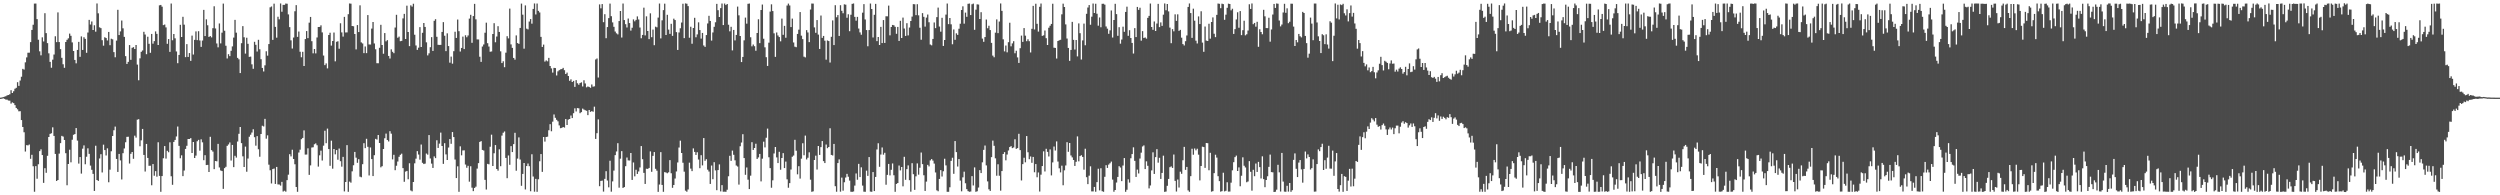 <?xml version="1.0" encoding="UTF-8"?>
<svg xmlns="http://www.w3.org/2000/svg" width="1920" height="150">
  <path d="M0 75.000h1v1.000H0zM1 74.840h1v1.000H1zM2 74.535h1v1.000H2zM3 74.233h1v1.677H3zM4 73.873h1v2.626H4zM5 73.208h1v3.339H5zM6 72.960h1v4.275H6zM7 72.420h1v4.875H7zM8 69.278h1v10.287H8zM9 71.406h1v7.228H9zM10 70.086h1v9.135H10zM11 68.157h1v12.566H11zM12 67.448h1v15.420H12zM13 63.151h1v20.805H13zM14 65.926h1v19.567H14zM15 61.865h1v23.550H15zM16 58.911h1v33.320H16zM17 52.867h1v44.685H17zM18 53.438h1v48.147H18zM19 47.870h1v68.512H19zM20 44.069h1v67.418H20zM21 40.481h1v71.167H21zM22 40.440h1v70.537H22zM23 32.336h1v89.608H23zM24 22.996h1v95.876H24zM25 19.012h1v108.687H25zM26 2.785h1v144.485H26zM27 2.713h1v124.877H27zM28 14.670h1v122.612H28zM29 30.534h1v95.629H29zM30 39.447h1v76.636H30zM31 42.511h1v72.199H31zM32 28.691h1v90.377H32zM33 31.828h1v108.601H33zM34 10.153h1v119.043H34zM35 25.458h1v107.272H35zM36 33.105h1v86.555H36zM37 40.949h1v64.275H37zM38 47.489h1v55.322H38zM39 52.030h1v50.319H39zM40 45.818h1v51.998H40zM41 41.876h1v62.516H41zM42 27.872h1v90.337H42zM43 32.335h1v106.649H43zM44 9.543h1v128.703H44zM45 32.320h1v85.646H45zM46 37.736h1v72.204H46zM47 44.399h1v59.967H47zM48 49.365h1v55.523H48zM49 52.063h1v55.447H49zM50 32.279h1v85.388H50zM51 30.578h1v111.719H51zM52 29.447h1v96.490H52zM53 25.781h1v89.189H53zM54 27.504h1v97.145H54zM55 32.579h1v74.746H55zM56 39.188h1v64.348H56zM57 46.007h1v56.940H57zM58 48.631h1v49.714H58zM59 38.324h1v69.678H59zM60 32.158h1v93.466H60zM61 43.604h1v77.028H61zM62 27.944h1v105.358H62zM63 38.359h1v75.819H63zM64 28.628h1v83.052H64zM65 29.835h1v96.322H65zM66 40.528h1v79.846H66zM67 24.991h1v88.934H67zM68 15.245h1v102.917H68zM69 18.815h1v108.374H69zM70 16.489h1v113.913H70zM71 23.020h1v110.488H71zM72 19.394h1v127.248H72zM73 24.340h1v87.568H73zM74 2.677h1v135.540H74zM75 10.223h1v128.720H75zM76 20.980h1v100.724H76zM77 21.625h1v96.826H77zM78 30.875h1v101.573H78zM79 35.096h1v76.006H79zM80 28.628h1v86.616H80zM81 29.246h1v90.173H81zM82 31.060h1v82.843H82zM83 24.503h1v115.484H83zM84 34.705h1v95.604H84zM85 29.743h1v86.407H85zM86 30.202h1v74.223H86zM87 40.018h1v60.023H87zM88 43.955h1v53.269H88zM89 31.193h1v90.860H89zM90 7.519h1v124.551H90zM91 26.935h1v91.280H91zM92 24.119h1v99.073H92zM93 15.792h1v122.023H93zM94 21.753h1v95.900H94zM95 28.322h1v85.677H95zM96 43.100h1v66.168H96zM97 49.106h1v56.007H97zM98 47.520h1v57.496H98zM99 34.586h1v91.031H99zM100 45.937h1v72.171H100zM101 36.728h1v79.985H101zM102 36.219h1v85.716H102zM103 37.621h1v66.557H103zM104 34.550h1v71.102H104zM105 49.589h1v42.320H105zM106 61.621h1v29.916H106zM107 44.817h1v67.537H107zM108 39.773h1v67.981H108zM109 38.757h1v60.258H109zM110 24.405h1v94.591H110zM111 26.548h1v105.177H111zM112 41.634h1v68.929H112zM113 28.189h1v93.105H113zM114 33.660h1v93.655H114zM115 40.542h1v86.719H115zM116 26.076h1v116.210H116zM117 33.535h1v92.459H117zM118 31.571h1v103.404H118zM119 24.107h1v107.320H119zM120 25.993h1v109.699H120zM121 34.546h1v74.712H121zM122 4.118h1v130.934H122zM123 3.770h1v143.544H123zM124 5.116h1v130.114H124zM125 19.302h1v102.256H125zM126 18.837h1v93.349H126zM127 21.026h1v100.795H127zM128 33.635h1v82.157H128zM129 29.984h1v86.979H129zM130 39.811h1v69.499H130zM131 2.702h1v132.649H131zM132 30.913h1v111.023H132zM133 26.102h1v82.878H133zM134 29.464h1v78.009H134zM135 39.532h1v65.275H135zM136 48.543h1v48.657H136zM137 42.180h1v69.870H137zM138 19.046h1v102.508H138zM139 28.430h1v90.869H139zM140 12.888h1v122.395H140zM141 18.926h1v112.017H141zM142 43.858h1v70.534H142zM143 33.882h1v78.116H143zM144 43.740h1v63.017H144zM145 40.752h1v66.019H145zM146 46.735h1v59.347H146zM147 27.329h1v90.171H147zM148 41.882h1v67.180H148zM149 30.598h1v90.737H149zM150 24.134h1v95.377H150zM151 30.827h1v77.672H151zM152 23.953h1v83.485H152zM153 31.057h1v84.645H153zM154 35.985h1v71.022H154zM155 31.156h1v78.163H155zM156 7.584h1v115.470H156zM157 27.675h1v91.516H157zM158 14.859h1v111.891H158zM159 19.400h1v107.207H159zM160 28.346h1v103.758H160zM161 27.683h1v77.367H161zM162 28.721h1v86.583H162zM163 21.632h1v94.800H163zM164 4.831h1v125.082H164zM165 21.866h1v101.800H165zM166 33.375h1v90.521H166zM167 36.375h1v74.123H167zM168 18.006h1v110.586H168zM169 33.305h1v97.620H169zM170 25.075h1v106.310H170zM171 2.769h1v142.282H171zM172 23.579h1v105.571H172zM173 35.142h1v92.950H173zM174 44.886h1v67.155H174zM175 41.612h1v69.352H175zM176 43.116h1v66.289H176zM177 39.002h1v84.287H177zM178 35.636h1v75.675H178zM179 28.879h1v99.474H179zM180 15.239h1v104.395H180zM181 25.101h1v95.946H181zM182 44.463h1v64.249H182zM183 45.553h1v57.201H183zM184 56.111h1v41.408H184zM185 33.165h1v76.786H185zM186 20.054h1v100.023H186zM187 28.638h1v99.601H187zM188 41.176h1v71.399H188zM189 28.994h1v102.910H189zM190 33.620h1v88.125H190zM191 43.663h1v61.373H191zM192 43.463h1v60.037H192zM193 49.405h1v52.369H193zM194 52.822h1v46.435H194zM195 32.116h1v73.235H195zM196 34.428h1v77.432H196zM197 39.562h1v64.964H197zM198 30.574h1v84.049H198zM199 37.860h1v82.529H199zM200 45.480h1v57.419H200zM201 52.151h1v44.437H201zM202 54.896h1v42.217H202zM203 50.199h1v41.094H203zM204 39.350h1v67.140H204zM205 42.741h1v61.201H205zM206 33.833h1v92.635H206zM207 5.649h1v125.093H207zM208 4.986h1v135.930H208zM209 30.626h1v99.236H209zM210 2.808h1v126.621H210zM211 20.621h1v120.631H211zM212 28.954h1v99.266H212zM213 12.855h1v128.744H213zM214 14.834h1v126.895H214zM215 2.660h1v139.877H215zM216 9.033h1v130.623H216zM217 3.739h1v143.376H217zM218 3.757h1v142.742H218zM219 2.718h1v144.480H219zM220 2.859h1v135.492H220zM221 11.078h1v123.087H221zM222 20.857h1v97.583H222zM223 30.967h1v89.123H223zM224 37.293h1v77.694H224zM225 28.807h1v93.310H225zM226 8.657h1v117.509H226zM227 3.936h1v139.660H227zM228 28.290h1v119.009H228zM229 24.230h1v92.921H229zM230 39.712h1v75.245H230zM231 43.962h1v62.946H231zM232 39.772h1v66.145H232zM233 50.671h1v49.481H233zM234 30.008h1v88.727H234zM235 23.835h1v94.856H235zM236 29.272h1v84.641H236zM237 17.385h1v116.894H237zM238 13.007h1v114.022H238zM239 31.653h1v81.654H239zM240 40.975h1v72.147H240zM241 37.647h1v73.147H241zM242 41.019h1v69.111H242zM243 28.791h1v82.779H243zM244 20.711h1v107.255H244zM245 20.665h1v98.644H245zM246 19.438h1v96.276H246zM247 24.894h1v98.419H247zM248 42.630h1v69.233H248zM249 50.038h1v50.377H249zM250 48.681h1v61.284H250zM251 52.548h1v46.194H251zM252 26.900h1v87.595H252zM253 25.154h1v102.157H253zM254 35.035h1v73.003H254zM255 31.499h1v98.060H255zM256 24.996h1v89.461H256zM257 47.113h1v71.395H257zM258 32.115h1v83.130H258zM259 31.717h1v90.945H259zM260 37.433h1v76.660H260zM261 17.860h1v105.918H261zM262 24.907h1v103.108H262zM263 28.097h1v92.372H263zM264 12.949h1v134.038H264zM265 24.928h1v114.825H265zM266 24.887h1v86.577H266zM267 10.930h1v136.363H267zM268 2.673h1v136.789H268zM269 2.815h1v137.476H269zM270 19.981h1v111.615H270zM271 20.196h1v106.735H271zM272 26.116h1v90.575H272zM273 37.938h1v83.130H273zM274 19.227h1v105.806H274zM275 24.647h1v97.634H275zM276 4.119h1v131.553H276zM277 32.571h1v103.551H277zM278 33.373h1v92.732H278zM279 40.798h1v69.160H279zM280 35.705h1v78.051H280zM281 40.798h1v65.785H281zM282 11.588h1v101.133H282zM283 34.165h1v100.610H283zM284 34.190h1v79.043H284zM285 21.958h1v100.188H285zM286 16.878h1v118.318H286zM287 33.402h1v85.770H287zM288 37.827h1v68.840H288zM289 48.531h1v58.685H289zM290 48.611h1v55.081H290zM291 36.726h1v73.112H291zM292 19.033h1v109.492H292zM293 34.560h1v93.096H293zM294 41.251h1v73.181H294zM295 25.370h1v80.825H295zM296 31.733h1v70.883H296zM297 30.830h1v76.715H297zM298 42.979h1v65.650H298zM299 44.977h1v55.778H299zM300 37.876h1v64.764H300zM301 39.789h1v82.640H301zM302 40.870h1v78.002H302zM303 21.158h1v109.570H303zM304 11.382h1v115.878H304zM305 28.962h1v95.081H305zM306 28.117h1v92.326H306zM307 31.650h1v87.255H307zM308 31.375h1v86.627H308zM309 14.139h1v114.999H309zM310 10.633h1v128.965H310zM311 29.959h1v101.836H311zM312 4.351h1v126.910H312zM313 24.552h1v113.130H313zM314 35.426h1v89.959H314zM315 4.118h1v142.169H315zM316 5.059h1v141.873H316zM317 2.850h1v136.922H317zM318 26.663h1v98.773H318zM319 34.924h1v86.912H319zM320 38.286h1v77.770H320zM321 36.621h1v82.034H321zM322 20.852h1v101.786H322zM323 36.075h1v74.939H323zM324 25.166h1v99.856H324zM325 17.640h1v108.378H325zM326 20.706h1v104.947H326zM327 32.519h1v85.410H327zM328 42.525h1v76.271H328zM329 40.961h1v62.790H329zM330 36.242h1v85.452H330zM331 28.496h1v97.150H331zM332 39.108h1v89.862H332zM333 15.985h1v104.154H333zM334 14.759h1v106.667H334zM335 28.252h1v79.485H335zM336 34.412h1v79.214H336zM337 34.507h1v75.758H337zM338 34.440h1v67.395H338zM339 24.536h1v87.578H339zM340 17.007h1v108.819H340zM341 27.456h1v82.496H341zM342 39.253h1v79.318H342zM343 25.582h1v97.311H343zM344 35.377h1v77.928H344zM345 48.133h1v58.689H345zM346 43.456h1v66.988H346zM347 48.885h1v52.564H347zM348 39.302h1v65.952H348zM349 24.372h1v98.129H349zM350 29.145h1v107.594H350zM351 15.027h1v112.730H351zM352 23.964h1v123.364H352zM353 39.559h1v72.845H353zM354 36.789h1v82.502H354zM355 28.132h1v87.443H355zM356 37.660h1v77.804H356zM357 27.069h1v99.313H357zM358 28.616h1v100.179H358zM359 27.254h1v100.095H359zM360 14.277h1v125.233H360zM361 11.367h1v116.306H361zM362 32.890h1v111.224H362zM363 12.347h1v134.434H363zM364 2.982h1v141.365H364zM365 14.844h1v128.526H365zM366 30.234h1v99.266H366zM367 30.327h1v94.955H367zM368 43.551h1v65.461H368zM369 47.537h1v60.840H369zM370 35.759h1v79.405H370zM371 34.144h1v81.464H371zM372 25.123h1v113.038H372zM373 17.409h1v128.142H373zM374 33.153h1v92.690H374zM375 35.758h1v90.475H375zM376 39.730h1v72.984H376zM377 39.529h1v63.875H377zM378 26.095h1v101.371H378zM379 17.828h1v99.870H379zM380 32.455h1v78.946H380zM381 28.040h1v101.731H381zM382 20.126h1v110.923H382zM383 24.515h1v90.194H383zM384 39.422h1v88.230H384zM385 48.420h1v55.711H385zM386 47.075h1v54.880H386zM387 51.599h1v49.365H387zM388 40.442h1v80.851H388zM389 27.790h1v109.062H389zM390 29.503h1v89.913H390zM391 6.623h1v119.932H391zM392 34.111h1v78.097H392zM393 36.780h1v80.006H393zM394 44.506h1v66.193H394zM395 45.800h1v56.187H395zM396 27.171h1v103.929H396zM397 33.092h1v88.736H397zM398 33.677h1v71.862H398zM399 21.459h1v101.059H399zM400 2.770h1v139.942H400zM401 11.282h1v122.317H401zM402 37.355h1v87.834H402zM403 4.156h1v141.351H403zM404 22.014h1v105.532H404zM405 22.581h1v103.033H405zM406 16.558h1v111.096H406zM407 14.636h1v132.261H407zM408 18.177h1v100.297H408zM409 6.839h1v128.737H409zM410 2.680h1v144.537H410zM411 11.114h1v126.279H411zM412 2.711h1v144.597H412zM413 8.354h1v129.317H413zM414 9.558h1v114.281H414zM415 28.328h1v90.004H415zM416 36.070h1v95.921H416zM417 34.231h1v70.973H417zM418 47.291h1v61.447H418zM419 46.363h1v58.830H419zM420 47.108h1v57.838H420zM421 44.453h1v55.580H421zM422 50.700h1v44.685H422zM423 52.516h1v48.278H423zM424 55.747h1v37.674H424zM425 52.127h1v35.764H425zM426 52.295h1v38.178H426zM427 57.954h1v34.034H427zM428 54.758h1v38.425H428zM429 53.864h1v42.454H429zM430 53.260h1v45.197H430zM431 53.067h1v45.121H431zM432 52.126h1v45.389H432zM433 53.892h1v44.107H433zM434 56.847h1v34.590H434zM435 55.757h1v40.232H435zM436 58.367h1v33.468H436zM437 62.058h1v29.337H437zM438 60.902h1v27.832H438zM439 62.984h1v27.711H439zM440 62.109h1v24.819H440zM441 66.694h1v16.522H441zM442 61.561h1v24.038H442zM443 63.958h1v19.026H443zM444 65.098h1v18.093H444zM445 63.794h1v23.150H445zM446 63.220h1v22.892H446zM447 66.401h1v17.000H447zM448 61.662h1v22.502H448zM449 64.112h1v20.560H449zM450 67.058h1v18.029H450zM451 66.394h1v22.027H451zM452 66.746h1v17.736H452zM453 67.427h1v18.488H453zM454 64.864h1v20.463H454zM455 66.546h1v19.243H455zM456 66.289h1v15.644H456zM457 45.657h1v61.057H457zM458 44.894h1v57.424H458zM459 59.536h1v32.156H459zM460 3.361h1v139.664H460zM461 6.394h1v132.584H461zM462 3.121h1v135.581H462zM463 17.073h1v130.066H463zM464 10.900h1v126.486H464zM465 29.318h1v102.170H465zM466 20.781h1v117.891H466zM467 13.946h1v129.916H467zM468 2.743h1v120.689H468zM469 12.443h1v134.782H469zM470 17.179h1v122.132H470zM471 20.577h1v110.464H471zM472 24.206h1v94.942H472zM473 25.581h1v90.756H473zM474 26.418h1v83.543H474zM475 16.204h1v127.938H475zM476 8.432h1v113.438H476zM477 28.825h1v87.250H477zM478 2.695h1v141.622H478zM479 15.432h1v128.219H479zM480 18.582h1v109.084H480zM481 21.117h1v99.894H481zM482 14.249h1v108.941H482zM483 17.691h1v105.597H483zM484 23.514h1v93.982H484zM485 21.322h1v116.849H485zM486 14.876h1v109.882H486zM487 16.392h1v119.055H487zM488 15.269h1v115.095H488zM489 12.601h1v120.976H489zM490 14.966h1v116.722H490zM491 21.169h1v107.424H491zM492 29.392h1v82.779H492zM493 26.852h1v95.404H493zM494 5.885h1v126.896H494zM495 27.182h1v114.079H495zM496 12.519h1v117.091H496zM497 23.828h1v105.905H497zM498 30.077h1v98.875H498zM499 10.219h1v106.060H499zM500 28.571h1v103.384H500zM501 22.754h1v96.931H501zM502 34.690h1v82.091H502zM503 20.470h1v109.148H503zM504 21.001h1v110.090H504zM505 13.541h1v133.819H505zM506 2.703h1v139.036H506zM507 29.467h1v87.358H507zM508 15.605h1v126.427H508zM509 7.796h1v139.502H509zM510 2.792h1v129.426H510zM511 26.874h1v105.635H511zM512 11.379h1v121.685H512zM513 22.729h1v109.624H513zM514 26.035h1v96.940H514zM515 18.290h1v114.771H515zM516 27.530h1v116.711H516zM517 14.356h1v127.708H517zM518 15.405h1v121.735H518zM519 24.681h1v107.006H519zM520 38.354h1v86.418H520zM521 24.947h1v88.365H521zM522 21.729h1v86.289H522zM523 17.308h1v100.202H523zM524 2.849h1v122.123H524zM525 29.273h1v102.580H525zM526 2.605h1v143.812H526zM527 2.856h1v144.395H527zM528 4.723h1v140.785H528zM529 29.000h1v95.940H529zM530 20.511h1v108.964H530zM531 33.571h1v97.859H531zM532 21.511h1v92.469H532zM533 13.654h1v103.006H533zM534 28.595h1v90.377H534zM535 26.407h1v90.530H535zM536 17.153h1v105.387H536zM537 23.068h1v106.132H537zM538 29.642h1v89.532H538zM539 25.281h1v101.736H539zM540 34.898h1v71.152H540zM541 36.019h1v87.456H541zM542 26.950h1v95.318H542zM543 18.022h1v112.296H543zM544 12.111h1v119.645H544zM545 16.054h1v125.217H545zM546 31.163h1v95.940H546zM547 24.944h1v112.660H547zM548 20.562h1v104.030H548zM549 17.120h1v113.745H549zM550 2.990h1v143.070H550zM551 7.845h1v122.756H551zM552 13.073h1v113.189H552zM553 6.271h1v140.708H553zM554 2.697h1v139.506H554zM555 19.272h1v128.001H555zM556 2.698h1v144.519H556zM557 3.914h1v143.398H557zM558 3.049h1v142.664H558zM559 18.989h1v116.405H559zM560 24.039h1v95.614H560zM561 20.587h1v102.974H561zM562 38.719h1v76.945H562zM563 22.991h1v95.907H563zM564 31.040h1v92.096H564zM565 26.813h1v100.314H565zM566 5.069h1v122.808H566zM567 11.771h1v130.005H567zM568 27.663h1v84.673H568zM569 47.688h1v61.754H569zM570 43.749h1v59.307H570zM571 30.989h1v90.423H571zM572 13.501h1v120.741H572zM573 18.198h1v110.398H573zM574 2.911h1v135.069H574zM575 2.696h1v142.517H575zM576 28.634h1v106.275H576zM577 35.591h1v73.608H577zM578 34.209h1v80.932H578zM579 35.495h1v78.146H579zM580 38.984h1v71.428H580zM581 25.334h1v96.732H581zM582 14.802h1v106.084H582zM583 33.127h1v85.092H583zM584 7.661h1v131.677H584zM585 3.455h1v118.418H585zM586 29.724h1v79.080H586zM587 36.364h1v76.821H587zM588 43.954h1v61.809H588zM589 50.641h1v48.120H589zM590 32.775h1v88.002H590zM591 8.934h1v120.186H591zM592 3.331h1v140.831H592zM593 8.524h1v129.966H593zM594 25.575h1v92.290H594zM595 43.678h1v69.209H595zM596 24.958h1v95.933H596zM597 27.227h1v98.029H597zM598 28.480h1v88.080H598zM599 31.742h1v98.613H599zM600 14.267h1v107.087H600zM601 26.706h1v90.915H601zM602 19.852h1v109.234H602zM603 28.962h1v95.125H603zM604 4.237h1v133.499H604zM605 2.748h1v141.424H605zM606 4.200h1v136.445H606zM607 20.790h1v109.421H607zM608 14.298h1v106.058H608zM609 32.636h1v86.837H609zM610 35.838h1v71.512H610zM611 36.230h1v79.510H611zM612 26.049h1v107.821H612zM613 22.810h1v104.813H613zM614 9.268h1v127.900H614zM615 27.414h1v94.457H615zM616 30.045h1v79.959H616zM617 43.526h1v75.719H617zM618 44.068h1v60.084H618zM619 23.121h1v99.368H619zM620 24.943h1v96.186H620zM621 32.374h1v84.624H621zM622 7.300h1v130.670H622zM623 2.715h1v144.573H623zM624 2.755h1v144.181H624zM625 21.032h1v101.864H625zM626 25.195h1v94.362H626zM627 15.394h1v114.815H627zM628 26.578h1v85.536H628zM629 37.577h1v81.402H629zM630 11.912h1v101.084H630zM631 29.096h1v79.260H631zM632 27.612h1v96.148H632zM633 31.243h1v93.991H633zM634 45.834h1v65.181H634zM635 31.060h1v82.758H635zM636 31.561h1v81.360H636zM637 48.024h1v50.482H637zM638 28.270h1v90.734H638zM639 15.649h1v103.745H639zM640 34.597h1v75.966H640zM641 3.970h1v139.013H641zM642 13.259h1v133.994H642zM643 11.568h1v113.684H643zM644 27.596h1v94.820H644zM645 3.975h1v143.222H645zM646 8.274h1v128.112H646zM647 10.209h1v136.219H647zM648 3.328h1v136.646H648zM649 3.570h1v132.780H649zM650 13.609h1v119.930H650zM651 10.957h1v124.799H651zM652 23.957h1v114.756H652zM653 11.305h1v135.956H653zM654 2.991h1v144.342H654zM655 2.656h1v144.414H655zM656 12.935h1v129.602H656zM657 15.870h1v117.345H657zM658 12.945h1v125.091H658zM659 21.894h1v103.940H659zM660 24.878h1v111.119H660zM661 26.658h1v101.875H661zM662 9.727h1v132.824H662zM663 3.173h1v144.052H663zM664 14.926h1v132.367H664zM665 23.071h1v107.977H665zM666 35.514h1v99.575H666zM667 23.116h1v97.531H667zM668 2.698h1v144.453H668zM669 6.909h1v140.398H669zM670 28.749h1v103.420H670zM671 11.345h1v135.379H671zM672 2.980h1v132.915H672zM673 31.588h1v83.202H673zM674 28.420h1v81.594H674zM675 34.581h1v93.528H675zM676 20.612h1v98.082H676zM677 33.070h1v80.192H677zM678 15.427h1v103.342H678zM679 32.956h1v84.376H679zM680 12.497h1v129.390H680zM681 12.537h1v121.737H681zM682 4.284h1v121.594H682zM683 27.123h1v107.574H683zM684 20.742h1v109.654H684zM685 19.138h1v106.400H685zM686 19.399h1v115.197H686zM687 20.575h1v126.730H687zM688 25.981h1v115.297H688zM689 20.675h1v119.892H689zM690 31.446h1v95.699H690zM691 15.963h1v114.904H691zM692 29.166h1v99.096H692zM693 13.507h1v129.596H693zM694 21.911h1v98.510H694zM695 27.616h1v110.495H695zM696 17.807h1v112.066H696zM697 27.210h1v99.827H697zM698 21.131h1v117.253H698zM699 16.124h1v131.068H699zM700 12.751h1v112.567H700zM701 3.175h1v130.618H701zM702 3.256h1v142.585H702zM703 11.633h1v123.786H703zM704 3.203h1v122.297H704zM705 11.794h1v122.337H705zM706 21.279h1v107.517H706zM707 30.524h1v86.602H707zM708 10.082h1v115.987H708zM709 12.928h1v121.669H709zM710 20.422h1v126.212H710zM711 13.494h1v125.965H711zM712 11.175h1v115.454H712zM713 17.107h1v110.663H713zM714 34.209h1v88.972H714zM715 34.821h1v87.359H715zM716 29.911h1v93.452H716zM717 17.270h1v108.360H717zM718 21.585h1v110.889H718zM719 13.180h1v133.020H719zM720 5.816h1v141.063H720zM721 20.397h1v117.006H721zM722 24.344h1v106.317H722zM723 13.670h1v121.923H723zM724 35.283h1v96.243H724zM725 30.717h1v91.178H725zM726 11.222h1v115.828H726zM727 2.731h1v144.570H727zM728 18.539h1v128.786H728zM729 13.820h1v130.010H729zM730 18.698h1v104.871H730zM731 33.997h1v87.155H731zM732 22.631h1v110.851H732zM733 30.554h1v77.767H733zM734 25.619h1v91.239H734zM735 26.782h1v101.133H735zM736 22.080h1v100.087H736zM737 18.246h1v120.435H737zM738 7.704h1v139.245H738zM739 4.854h1v131.334H739zM740 18.183h1v113.677H740zM741 9.702h1v131.047H741zM742 12.910h1v132.358H742zM743 2.922h1v143.876H743zM744 2.687h1v144.637H744zM745 11.575h1v135.526H745zM746 3.301h1v131.992H746zM747 2.786h1v139.668H747zM748 22.901h1v105.665H748zM749 7.435h1v139.856H749zM750 3.323h1v143.548H750zM751 3.467h1v140.551H751zM752 14.575h1v116.103H752zM753 9.373h1v123.530H753zM754 29.645h1v95.009H754zM755 32.085h1v83.019H755zM756 28.457h1v83.309H756zM757 15.028h1v112.014H757zM758 21.683h1v117.624H758zM759 19.752h1v125.670H759zM760 23.076h1v123.568H760zM761 32.929h1v87.771H761zM762 42.712h1v65.262H762zM763 43.961h1v68.005H763zM764 25.073h1v96.509H764zM765 14.884h1v120.061H765zM766 25.432h1v100.718H766zM767 16.541h1v118.443H767zM768 2.678h1v143.749H768zM769 8.334h1v123.058H769zM770 30.219h1v88.063H770zM771 39.472h1v77.388H771zM772 34.988h1v88.133H772zM773 40.188h1v78.499H773zM774 32.423h1v83.145H774zM775 17.463h1v95.460H775zM776 35.572h1v76.645H776zM777 33.344h1v80.416H777zM778 31.651h1v81.628H778zM779 40.904h1v66.042H779zM780 38.956h1v75.373H780zM781 44.103h1v69.660H781zM782 48.329h1v54.424H782zM783 37.012h1v78.304H783zM784 27.336h1v111.244H784zM785 32.168h1v93.863H785zM786 21.542h1v99.600H786zM787 27.396h1v97.270H787zM788 31.632h1v72.870H788zM789 30.134h1v86.802H789zM790 31.643h1v90.605H790zM791 40.273h1v79.889H791zM792 22.122h1v102.931H792zM793 4.518h1v115.995H793zM794 22.642h1v109.642H794zM795 2.849h1v123.176H795zM796 18.276h1v117.851H796zM797 24.289h1v108.153H797zM798 5.241h1v141.868H798zM799 2.711h1v131.440H799zM800 27.567h1v99.982H800zM801 27.154h1v89.056H801zM802 23.433h1v108.240H802zM803 29.357h1v84.938H803zM804 34.567h1v82.062H804zM805 21.310h1v98.853H805zM806 19.759h1v94.997H806zM807 18.371h1v116.327H807zM808 2.851h1v121.886H808zM809 36.632h1v75.907H809zM810 36.816h1v78.817H810zM811 44.977h1v63.638H811zM812 31.510h1v92.552H812zM813 30.920h1v98.341H813zM814 30.560h1v101.828H814zM815 10.995h1v116.255H815zM816 2.835h1v139.461H816zM817 5.361h1v125.432H817zM818 18.757h1v108.314H818zM819 29.591h1v79.610H819zM820 36.826h1v79.775H820zM821 46.722h1v63.121H821zM822 38.356h1v81.031H822zM823 16.790h1v104.107H823zM824 30.611h1v92.277H824zM825 38.039h1v89.408H825zM826 30.737h1v93.527H826zM827 43.308h1v61.453H827zM828 17.974h1v105.917H828zM829 25.482h1v94.358H829zM830 45.705h1v73.483H830zM831 31.035h1v89.513H831zM832 18.135h1v112.160H832zM833 34.779h1v79.473H833zM834 10.621h1v125.445H834zM835 5.804h1v135.598H835zM836 3.915h1v131.023H836zM837 19.020h1v108.705H837zM838 12.798h1v134.176H838zM839 2.730h1v144.264H839zM840 9.968h1v133.573H840zM841 2.862h1v144.409H841zM842 10.530h1v129.354H842zM843 19.714h1v109.896H843zM844 13.422h1v132.822H844zM845 20.932h1v108.277H845zM846 2.899h1v143.945H846zM847 2.863h1v144.431H847zM848 3.563h1v132.206H848zM849 20.316h1v106.549H849zM850 22.001h1v106.968H850zM851 25.951h1v100.463H851zM852 23.298h1v102.113H852zM853 8.055h1v116.050H853zM854 28.807h1v109.146H854zM855 15.340h1v131.913H855zM856 2.917h1v142.989H856zM857 10.867h1v129.314H857zM858 27.504h1v108.402H858zM859 20.884h1v106.774H859zM860 33.547h1v95.101H860zM861 30.373h1v108.723H861zM862 20.474h1v106.632H862zM863 24.440h1v96.977H863zM864 9.156h1v138.148H864zM865 5.137h1v140.565H865zM866 27.499h1v110.238H866zM867 23.210h1v117.028H867zM868 29.201h1v92.327H868zM869 32.984h1v85.324H869zM870 41.134h1v72.037H870zM871 21.626h1v101.915H871zM872 28.475h1v107.401H872zM873 5.337h1v124.917H873zM874 7.564h1v125.681H874zM875 5.951h1v115.801H875zM876 31.227h1v86.035H876zM877 23.892h1v88.605H877zM878 29.126h1v82.535H878zM879 28.761h1v101.078H879zM880 29.713h1v94.201H880zM881 13.747h1v113.587H881zM882 12.207h1v132.482H882zM883 2.691h1v139.763H883zM884 20.748h1v110.126H884zM885 22.889h1v94.098H885zM886 16.494h1v117.071H886zM887 23.822h1v96.879H887zM888 18.088h1v96.472H888zM889 2.960h1v121.949H889zM890 20.822h1v100.352H890zM891 17.201h1v120.215H891zM892 19.863h1v112.951H892zM893 11.282h1v108.286H893zM894 2.644h1v144.687H894zM895 7.873h1v139.246H895zM896 3.051h1v139.620H896zM897 8.745h1v128.655H897zM898 21.201h1v107.224H898zM899 33.193h1v94.601H899zM900 22.381h1v106.600H900zM901 24.043h1v94.648H901zM902 10.991h1v127.938H902zM903 16.012h1v131.082H903zM904 10.996h1v126.906H904zM905 23.726h1v120.315H905zM906 22.937h1v108.899H906zM907 28.905h1v104.572H907zM908 33.818h1v89.279H908zM909 34.917h1v77.877H909zM910 31.628h1v98.836H910zM911 27.251h1v100.950H911zM912 5.308h1v140.931H912zM913 2.680h1v144.633H913zM914 10.033h1v125.263H914zM915 29.087h1v85.125H915zM916 6.641h1v112.183H916zM917 15.893h1v98.108H917zM918 31.225h1v84.237H918zM919 33.364h1v80.869H919zM920 12.616h1v106.152H920zM921 18.504h1v120.065H921zM922 8.663h1v118.821H922zM923 32.706h1v79.958H923zM924 39.803h1v73.142H924zM925 20.370h1v108.571H925zM926 31.200h1v78.606H926zM927 31.488h1v78.477H927zM928 18.231h1v112.539H928zM929 29.704h1v87.640H929zM930 16.906h1v130.289H930zM931 13.354h1v133.430H931zM932 25.894h1v107.092H932zM933 28.516h1v90.338H933zM934 11.418h1v109.634H934zM935 2.729h1v132.600H935zM936 2.928h1v136.202H936zM937 6.283h1v140.914H937zM938 2.823h1v143.986H938zM939 3.170h1v129.472H939zM940 15.187h1v131.824H940zM941 11.261h1v135.294H941zM942 5.970h1v134.028H942zM943 2.841h1v144.286H943zM944 3.083h1v144.011H944zM945 7.925h1v132.349H945zM946 6.715h1v124.083H946zM947 26.038h1v98.546H947zM948 22.365h1v98.325H948zM949 14.942h1v104.550H949zM950 9.429h1v121.878H950zM951 21.295h1v107.284H951zM952 8.476h1v134.587H952zM953 26.995h1v107.988H953zM954 23.212h1v97.628H954zM955 15.906h1v111.399H955zM956 27.128h1v101.496H956zM957 26.303h1v113.656H957zM958 23.439h1v115.918H958zM959 3.296h1v120.472H959zM960 6.886h1v125.053H960zM961 2.676h1v143.770H961zM962 18.609h1v111.777H962zM963 17.596h1v117.718H963zM964 20.458h1v105.114H964zM965 16.746h1v115.314H965zM966 35.934h1v88.390H966zM967 22.474h1v105.876H967zM968 24.564h1v112.518H968zM969 26.300h1v93.773H969zM970 7.549h1v130.024H970zM971 12.553h1v131.196H971zM972 21.531h1v116.726H972zM973 21.598h1v113.752H973zM974 13.636h1v114.507H974zM975 31.997h1v86.743H975zM976 22.642h1v109.531H976zM977 11.139h1v121.231H977zM978 3.015h1v144.422H978zM979 6.102h1v141.143H979zM980 2.659h1v143.012H980zM981 2.859h1v123.689H981zM982 15.761h1v116.572H982zM983 20.262h1v126.854H983zM984 18.848h1v98.604H984zM985 9.592h1v129.892H985zM986 2.898h1v144.263H986zM987 9.850h1v137.464H987zM988 6.405h1v136.290H988zM989 17.824h1v129.341H989zM990 16.703h1v123.862H990zM991 2.812h1v144.494H991zM992 2.891h1v143.176H992zM993 20.427h1v102.361H993zM994 35.338h1v82.497H994zM995 30.697h1v98.930H995zM996 32.507h1v103.502H996zM997 26.063h1v98.821H997zM998 27.874h1v95.044H998zM999 28.727h1v101.364H999zM1000 9.095h1v131.174H1000zM1001 9.977h1v119.785H1001zM1002 27.613h1v88.769H1002zM1003 33.128h1v88.522H1003zM1004 44.284h1v74.291H1004zM1005 41.231h1v79.319H1005zM1006 13.533h1v116.657H1006zM1007 18.128h1v111.019H1007zM1008 30.855h1v91.514H1008zM1009 2.707h1v144.482H1009zM1010 2.735h1v144.338H1010zM1011 17.251h1v108.751H1011zM1012 27.879h1v86.872H1012zM1013 31.481h1v84.655H1013zM1014 40.773h1v72.157H1014zM1015 26.287h1v84.085H1015zM1016 27.096h1v103.473H1016zM1017 33.900h1v89.127H1017zM1018 26.352h1v103.242H1018zM1019 34.196h1v86.849H1019zM1020 37.337h1v74.629H1020zM1021 16.311h1v113.193H1021zM1022 17.414h1v112.112H1022zM1023 46.967h1v68.687H1023zM1024 27.438h1v107.571H1024zM1025 2.676h1v121.299H1025zM1026 14.150h1v103.412H1026zM1027 3.622h1v141.508H1027zM1028 14.936h1v132.234H1028zM1029 3.449h1v138.775H1029zM1030 3.943h1v129.631H1030zM1031 2.900h1v144.409H1031zM1032 10.196h1v125.118H1032zM1033 11.893h1v123.941H1033zM1034 7.191h1v139.422H1034zM1035 16.457h1v122.298H1035zM1036 10.081h1v119.615H1036zM1037 4.194h1v139.073H1037zM1038 12.747h1v116.767H1038zM1039 9.866h1v133.176H1039zM1040 18.029h1v119.201H1040zM1041 22.097h1v101.533H1041zM1042 37.391h1v86.960H1042zM1043 30.745h1v80.500H1043zM1044 33.117h1v71.658H1044zM1045 43.358h1v71.719H1045zM1046 39.250h1v66.083H1046zM1047 48.278h1v53.310H1047zM1048 50.954h1v55.256H1048zM1049 49.445h1v51.698H1049zM1050 54.013h1v43.081H1050zM1051 51.801h1v47.266H1051zM1052 55.440h1v38.721H1052zM1053 54.613h1v36.147H1053zM1054 51.352h1v40.477H1054zM1055 55.485h1v37.731H1055zM1056 60.176h1v30.475H1056zM1057 55.643h1v40.118H1057zM1058 54.038h1v43.360H1058zM1059 48.951h1v47.934H1059zM1060 43.648h1v55.841H1060zM1061 50.014h1v46.102H1061zM1062 54.136h1v40.741H1062zM1063 46.711h1v49.848H1063zM1064 47.425h1v51.962H1064zM1065 48.348h1v55.294H1065zM1066 53.176h1v46.228H1066zM1067 48.739h1v49.161H1067zM1068 46.404h1v53.012H1068zM1069 48.948h1v49.052H1069zM1070 48.815h1v54.199H1070zM1071 55.063h1v43.463H1071zM1072 53.529h1v42.948H1072zM1073 54.959h1v41.511H1073zM1074 52.672h1v49.716H1074zM1075 51.695h1v45.619H1075zM1076 53.000h1v41.145H1076zM1077 56.578h1v36.482H1077zM1078 55.330h1v39.695H1078zM1079 51.278h1v42.556H1079zM1080 57.839h1v36.698H1080zM1081 52.989h1v45.003H1081zM1082 48.678h1v47.577H1082zM1083 55.408h1v39.426H1083zM1084 55.062h1v42.420H1084zM1085 50.816h1v43.989H1085zM1086 53.453h1v43.518H1086zM1087 45.547h1v61.363H1087zM1088 37.954h1v74.236H1088zM1089 37.234h1v64.341H1089zM1090 45.109h1v53.468H1090zM1091 51.442h1v49.769H1091zM1092 48.396h1v57.648H1092zM1093 53.730h1v43.812H1093zM1094 48.409h1v48.599H1094zM1095 51.834h1v47.075H1095zM1096 54.213h1v39.401H1096zM1097 57.595h1v33.962H1097zM1098 54.658h1v37.542H1098zM1099 59.314h1v30.789H1099zM1100 59.854h1v33.808H1100zM1101 59.019h1v31.428H1101zM1102 60.428h1v26.508H1102zM1103 62.886h1v28.035H1103zM1104 59.062h1v29.558H1104zM1105 62.455h1v30.310H1105zM1106 57.771h1v31.659H1106zM1107 56.221h1v35.136H1107zM1108 59.886h1v29.759H1108zM1109 59.266h1v31.246H1109zM1110 58.640h1v33.009H1110zM1111 58.178h1v31.831H1111zM1112 59.678h1v30.806H1112zM1113 60.595h1v27.059H1113zM1114 61.189h1v28.838H1114zM1115 56.542h1v38.604H1115zM1116 58.797h1v32.267H1116zM1117 57.110h1v33.036H1117zM1118 54.331h1v37.522H1118zM1119 56.597h1v39.307H1119zM1120 55.735h1v41.089H1120zM1121 53.632h1v40.994H1121zM1122 57.829h1v36.483H1122zM1123 53.903h1v41.404H1123zM1124 49.616h1v48.720H1124zM1125 42.515h1v55.279H1125zM1126 49.996h1v48.551H1126zM1127 51.207h1v51.226H1127zM1128 45.553h1v60.022H1128zM1129 44.076h1v65.404H1129zM1130 45.216h1v59.058H1130zM1131 41.281h1v68.281H1131zM1132 41.360h1v73.471H1132zM1133 16.801h1v111.920H1133zM1134 29.186h1v95.118H1134zM1135 26.425h1v109.756H1135zM1136 7.537h1v139.708H1136zM1137 2.931h1v142.404H1137zM1138 8.314h1v138.947H1138zM1139 13.705h1v127.483H1139zM1140 12.782h1v134.495H1140zM1141 16.820h1v118.233H1141zM1142 2.901h1v142.585H1142zM1143 5.178h1v135.592H1143zM1144 10.671h1v122.356H1144zM1145 2.695h1v136.365H1145zM1146 12.725h1v121.966H1146zM1147 23.559h1v99.289H1147zM1148 25.977h1v98.671H1148zM1149 39.350h1v71.427H1149zM1150 21.630h1v108.476H1150zM1151 3.962h1v132.902H1151zM1152 15.524h1v126.158H1152zM1153 7.475h1v139.285H1153zM1154 4.366h1v141.942H1154zM1155 2.678h1v140.784H1155zM1156 24.104h1v113.361H1156zM1157 11.857h1v116.017H1157zM1158 18.454h1v125.171H1158zM1159 23.977h1v109.638H1159zM1160 23.423h1v106.320H1160zM1161 15.638h1v108.104H1161zM1162 21.391h1v103.952H1162zM1163 22.248h1v114.118H1163zM1164 7.670h1v129.621H1164zM1165 26.055h1v94.500H1165zM1166 24.959h1v92.016H1166zM1167 19.850h1v99.804H1167zM1168 19.099h1v104.745H1168zM1169 5.214h1v138.846H1169zM1170 25.365h1v101.531H1170zM1171 27.433h1v94.057H1171zM1172 5.077h1v129.609H1172zM1173 21.727h1v101.062H1173zM1174 19.363h1v100.655H1174zM1175 13.039h1v106.995H1175zM1176 14.392h1v105.014H1176zM1177 11.801h1v113.117H1177zM1178 11.394h1v135.607H1178zM1179 13.849h1v109.768H1179zM1180 10.632h1v135.942H1180zM1181 9.937h1v130.669H1181zM1182 17.516h1v119.505H1182zM1183 13.243h1v112.934H1183zM1184 3.121h1v143.477H1184zM1185 2.755h1v144.356H1185zM1186 2.745h1v144.589H1186zM1187 16.589h1v124.450H1187zM1188 15.421h1v114.081H1188zM1189 27.838h1v99.169H1189zM1190 17.656h1v102.214H1190zM1191 3.106h1v138.220H1191zM1192 11.773h1v123.044H1192zM1193 6.488h1v131.973H1193zM1194 23.063h1v120.662H1194zM1195 27.001h1v114.531H1195zM1196 16.501h1v104.897H1196zM1197 24.420h1v96.610H1197zM1198 36.699h1v76.166H1198zM1199 15.645h1v117.878H1199zM1200 13.159h1v116.168H1200zM1201 17.841h1v108.948H1201zM1202 3.561h1v143.504H1202zM1203 19.154h1v128.096H1203zM1204 5.133h1v131.894H1204zM1205 20.402h1v109.250H1205zM1206 30.800h1v100.165H1206zM1207 19.057h1v105.573H1207zM1208 6.198h1v128.513H1208zM1209 2.711h1v137.844H1209zM1210 4.143h1v123.368H1210zM1211 10.833h1v129.048H1211zM1212 6.228h1v141.102H1212zM1213 25.407h1v121.945H1213zM1214 18.977h1v123.562H1214zM1215 23.051h1v101.010H1215zM1216 32.646h1v88.506H1216zM1217 16.308h1v118.842H1217zM1218 2.800h1v140.546H1218zM1219 13.915h1v127.162H1219zM1220 2.881h1v144.292H1220zM1221 2.944h1v131.519H1221zM1222 16.926h1v105.130H1222zM1223 20.614h1v117.546H1223zM1224 11.469h1v135.841H1224zM1225 16.521h1v130.681H1225zM1226 25.148h1v114.356H1226zM1227 7.280h1v140.038H1227zM1228 25.328h1v121.928H1228zM1229 14.616h1v128.985H1229zM1230 10.710h1v136.326H1230zM1231 23.711h1v110.916H1231zM1232 2.753h1v144.505H1232zM1233 3.070h1v143.662H1233zM1234 14.949h1v132.390H1234zM1235 7.021h1v139.994H1235zM1236 18.956h1v114.541H1236zM1237 26.577h1v101.174H1237zM1238 14.043h1v122.199H1238zM1239 10.280h1v135.418H1239zM1240 6.378h1v135.446H1240zM1241 3.146h1v134.496H1241zM1242 10.095h1v134.863H1242zM1243 26.236h1v99.123H1243zM1244 24.300h1v114.111H1244zM1245 18.348h1v120.003H1245zM1246 29.391h1v98.044H1246zM1247 19.980h1v104.388H1247zM1248 2.693h1v138.144H1248zM1249 20.138h1v126.967H1249zM1250 2.707h1v133.525H1250zM1251 10.984h1v136.338H1251zM1252 22.772h1v116.379H1252zM1253 3.433h1v143.580H1253zM1254 3.621h1v129.099H1254zM1255 25.586h1v121.284H1255zM1256 4.484h1v121.722H1256zM1257 8.734h1v126.988H1257zM1258 6.756h1v129.953H1258zM1259 21.333h1v102.685H1259zM1260 11.125h1v122.622H1260zM1261 22.721h1v123.651H1261zM1262 9.725h1v123.285H1262zM1263 20.205h1v117.256H1263zM1264 29.784h1v85.657H1264zM1265 12.438h1v106.864H1265zM1266 12.822h1v123.063H1266zM1267 12.857h1v134.439H1267zM1268 24.077h1v122.699H1268zM1269 18.936h1v106.472H1269zM1270 5.808h1v115.224H1270zM1271 9.414h1v125.652H1271zM1272 21.326h1v121.845H1272zM1273 11.161h1v116.343H1273zM1274 2.644h1v139.336H1274zM1275 2.875h1v144.487H1275zM1276 9.615h1v135.509H1276zM1277 12.195h1v129.792H1277zM1278 9.330h1v129.746H1278zM1279 14.903h1v109.373H1279zM1280 3.278h1v143.839H1280zM1281 2.803h1v144.440H1281zM1282 2.665h1v141.261H1282zM1283 21.955h1v108.106H1283zM1284 30.607h1v91.135H1284zM1285 19.182h1v96.412H1285zM1286 29.816h1v88.744H1286zM1287 35.091h1v89.607H1287zM1288 19.347h1v112.890H1288zM1289 12.007h1v109.113H1289zM1290 22.428h1v109.098H1290zM1291 22.719h1v105.429H1291zM1292 30.875h1v83.721H1292zM1293 31.951h1v80.368H1293zM1294 38.890h1v72.396H1294zM1295 35.999h1v76.692H1295zM1296 26.733h1v94.907H1296zM1297 26.638h1v104.991H1297zM1298 15.755h1v121.667H1298zM1299 3.390h1v143.316H1299zM1300 13.000h1v133.519H1300zM1301 30.017h1v83.415H1301zM1302 27.045h1v87.371H1302zM1303 42.495h1v66.947H1303zM1304 46.890h1v69.557H1304zM1305 28.264h1v96.948H1305zM1306 21.465h1v104.123H1306zM1307 15.247h1v100.110H1307zM1308 19.383h1v114.966H1308zM1309 14.622h1v107.474H1309zM1310 27.046h1v98.793H1310zM1311 22.443h1v105.229H1311zM1312 26.526h1v92.515H1312zM1313 24.389h1v93.870H1313zM1314 15.347h1v124.526H1314zM1315 9.147h1v127.900H1315zM1316 12.207h1v127.184H1316zM1317 2.707h1v144.488H1317zM1318 9.935h1v119.064H1318zM1319 3.149h1v132.262H1319zM1320 9.638h1v137.572H1320zM1321 17.082h1v130.151H1321zM1322 23.885h1v123.080H1322zM1323 2.791h1v143.031H1323zM1324 2.687h1v139.891H1324zM1325 16.747h1v115.120H1325zM1326 2.694h1v144.620H1326zM1327 9.388h1v137.927H1327zM1328 5.210h1v133.602H1328zM1329 2.810h1v144.431H1329zM1330 3.023h1v144.135H1330zM1331 10.342h1v135.660H1331zM1332 13.360h1v124.361H1332zM1333 10.375h1v127.925H1333zM1334 18.310h1v103.907H1334zM1335 16.670h1v111.074H1335zM1336 9.716h1v125.896H1336zM1337 21.689h1v108.967H1337zM1338 4.783h1v142.462H1338zM1339 25.215h1v112.626H1339zM1340 26.896h1v88.750H1340zM1341 24.337h1v97.190H1341zM1342 31.284h1v90.883H1342zM1343 26.995h1v108.445H1343zM1344 2.742h1v142.816H1344zM1345 2.709h1v144.526H1345zM1346 3.019h1v128.711H1346zM1347 2.678h1v131.251H1347zM1348 2.715h1v130.116H1348zM1349 21.531h1v97.720H1349zM1350 29.947h1v89.036H1350zM1351 13.883h1v109.726H1351zM1352 30.916h1v90.812H1352zM1353 27.511h1v104.239H1353zM1354 8.050h1v128.962H1354zM1355 18.699h1v114.298H1355zM1356 6.700h1v135.504H1356zM1357 10.014h1v121.359H1357zM1358 11.497h1v113.190H1358zM1359 11.093h1v105.395H1359zM1360 15.072h1v112.618H1360zM1361 22.177h1v95.564H1361zM1362 21.229h1v106.019H1362zM1363 21.543h1v111.356H1363zM1364 20.332h1v102.778H1364zM1365 12.090h1v122.142H1365zM1366 13.442h1v115.924H1366zM1367 26.265h1v104.587H1367zM1368 18.703h1v113.964H1368zM1369 26.923h1v106.437H1369zM1370 27.924h1v90.313H1370zM1371 2.647h1v144.195H1371zM1372 2.808h1v143.963H1372zM1373 26.933h1v99.806H1373zM1374 15.129h1v113.719H1374zM1375 22.038h1v116.397H1375zM1376 12.992h1v112.635H1376zM1377 2.816h1v136.943H1377zM1378 3.565h1v143.371H1378zM1379 2.785h1v130.774H1379zM1380 2.684h1v142.720H1380zM1381 24.536h1v105.099H1381zM1382 24.653h1v114.021H1382zM1383 16.997h1v110.046H1383zM1384 4.985h1v130.382H1384zM1385 11.877h1v123.162H1385zM1386 11.197h1v123.932H1386zM1387 18.514h1v113.183H1387zM1388 28.873h1v100.661H1388zM1389 28.095h1v96.049H1389zM1390 17.969h1v110.045H1390zM1391 32.717h1v80.945H1391zM1392 13.995h1v124.178H1392zM1393 12.792h1v128.853H1393zM1394 25.456h1v121.743H1394zM1395 4.732h1v141.998H1395zM1396 2.865h1v144.334H1396zM1397 23.148h1v124.021H1397zM1398 21.639h1v109.194H1398zM1399 2.776h1v128.101H1399zM1400 30.735h1v114.116H1400zM1401 3.338h1v138.712H1401zM1402 2.797h1v132.527H1402zM1403 25.606h1v99.750H1403zM1404 25.886h1v97.994H1404zM1405 16.939h1v121.104H1405zM1406 18.933h1v114.938H1406zM1407 2.987h1v138.541H1407zM1408 21.208h1v113.065H1408zM1409 26.293h1v93.043H1409zM1410 3.511h1v132.368H1410zM1411 2.947h1v134.103H1411zM1412 25.368h1v94.262H1412zM1413 11.485h1v135.663H1413zM1414 2.670h1v144.431H1414zM1415 26.158h1v98.091H1415zM1416 13.249h1v127.974H1416zM1417 16.680h1v125.893H1417zM1418 21.632h1v111.671H1418zM1419 3.455h1v143.818H1419zM1420 2.726h1v144.598H1420zM1421 21.324h1v117.360H1421zM1422 7.996h1v139.304H1422zM1423 15.476h1v126.294H1423zM1424 6.298h1v140.998H1424zM1425 3.058h1v143.729H1425zM1426 3.190h1v144.073H1426zM1427 7.527h1v138.910H1427zM1428 15.599h1v125.459H1428zM1429 10.889h1v121.524H1429zM1430 27.222h1v105.790H1430zM1431 22.308h1v116.619H1431zM1432 14.764h1v118.324H1432zM1433 24.863h1v115.366H1433zM1434 11.040h1v126.581H1434zM1435 23.124h1v104.543H1435zM1436 12.210h1v111.672H1436zM1437 30.486h1v97.146H1437zM1438 35.461h1v77.678H1438zM1439 38.951h1v76.716H1439zM1440 3.599h1v126.705H1440zM1441 2.782h1v144.432H1441zM1442 17.520h1v109.676H1442zM1443 7.649h1v139.124H1443zM1444 14.553h1v123.136H1444zM1445 7.889h1v117.229H1445zM1446 25.893h1v100.687H1446zM1447 7.876h1v127.524H1447zM1448 21.814h1v112.614H1448zM1449 24.965h1v106.904H1449zM1450 15.519h1v123.308H1450zM1451 2.815h1v123.844H1451zM1452 10.924h1v127.687H1452zM1453 16.654h1v114.618H1453zM1454 20.734h1v115.410H1454zM1455 18.280h1v106.039H1455zM1456 22.064h1v104.587H1456zM1457 31.023h1v88.177H1457zM1458 35.454h1v92.268H1458zM1459 19.931h1v123.460H1459zM1460 18.408h1v123.884H1460zM1461 4.790h1v142.304H1461zM1462 4.978h1v132.047H1462zM1463 10.795h1v123.100H1463zM1464 2.979h1v140.290H1464zM1465 24.195h1v108.386H1465zM1466 15.176h1v117.917H1466zM1467 9.039h1v130.147H1467zM1468 2.931h1v143.652H1468zM1469 24.924h1v115.384H1469zM1470 7.856h1v136.348H1470zM1471 4.076h1v131.225H1471zM1472 9.930h1v137.052H1472zM1473 7.585h1v139.504H1473zM1474 2.953h1v144.307H1474zM1475 8.397h1v126.845H1475zM1476 12.893h1v134.164H1476zM1477 22.663h1v109.836H1477zM1478 25.222h1v99.123H1478zM1479 31.408h1v101.102H1479zM1480 21.961h1v108.311H1480zM1481 11.038h1v121.379H1481zM1482 6.045h1v132.955H1482zM1483 14.958h1v111.057H1483zM1484 26.496h1v101.665H1484zM1485 35.821h1v76.431H1485zM1486 43.460h1v61.700H1486zM1487 46.703h1v54.785H1487zM1488 48.826h1v55.129H1488zM1489 32.356h1v80.578H1489zM1490 29.910h1v85.130H1490zM1491 11.060h1v109.909H1491zM1492 2.821h1v144.390H1492zM1493 7.462h1v125.248H1493zM1494 19.825h1v97.391H1494zM1495 20.721h1v103.699H1495zM1496 33.865h1v76.055H1496zM1497 36.414h1v81.785H1497zM1498 18.611h1v105.875H1498zM1499 24.063h1v102.393H1499zM1500 23.302h1v103.779H1500zM1501 22.553h1v118.595H1501zM1502 34.218h1v80.243H1502zM1503 17.333h1v116.125H1503zM1504 9.273h1v125.708H1504zM1505 17.600h1v117.244H1505zM1506 27.161h1v105.611H1506zM1507 15.260h1v132.045H1507zM1508 2.796h1v132.416H1508zM1509 5.211h1v131.497H1509zM1510 5.619h1v141.439H1510zM1511 5.163h1v128.627H1511zM1512 22.261h1v111.460H1512zM1513 5.220h1v128.044H1513zM1514 2.689h1v144.561H1514zM1515 8.987h1v120.822H1515zM1516 2.742h1v144.424H1516zM1517 2.681h1v144.647H1517zM1518 2.702h1v136.988H1518zM1519 2.712h1v144.471H1519zM1520 10.753h1v136.276H1520zM1521 2.859h1v141.841H1521zM1522 2.803h1v144.543H1522zM1523 2.894h1v144.351H1523zM1524 3.025h1v143.649H1524zM1525 2.918h1v137.528H1525zM1526 19.428h1v117.113H1526zM1527 11.701h1v120.440H1527zM1528 13.564h1v133.687H1528zM1529 3.737h1v134.629H1529zM1530 5.843h1v140.083H1530zM1531 2.806h1v144.413H1531zM1532 2.771h1v140.849H1532zM1533 10.071h1v134.022H1533zM1534 17.914h1v114.782H1534zM1535 17.572h1v115.592H1535zM1536 13.209h1v123.379H1536zM1537 4.239h1v142.921H1537zM1538 2.743h1v144.539H1538zM1539 21.530h1v120.001H1539zM1540 3.535h1v143.562H1540zM1541 2.839h1v143.027H1541zM1542 9.976h1v136.882H1542zM1543 13.807h1v112.938H1543zM1544 3.073h1v128.442H1544zM1545 21.561h1v119.884H1545zM1546 3.080h1v144.184H1546zM1547 10.237h1v136.796H1547zM1548 23.134h1v103.376H1548zM1549 3.294h1v143.906H1549zM1550 3.481h1v138.011H1550zM1551 8.404h1v122.179H1551zM1552 19.817h1v110.642H1552zM1553 30.477h1v104.726H1553zM1554 17.989h1v115.789H1554zM1555 9.124h1v138.214H1555zM1556 15.968h1v131.255H1556zM1557 10.088h1v132.103H1557zM1558 4.780h1v142.479H1558zM1559 5.842h1v140.551H1559zM1560 20.154h1v106.813H1560zM1561 15.534h1v124.986H1561zM1562 10.708h1v121.307H1562zM1563 30.039h1v95.223H1563zM1564 2.701h1v143.682H1564zM1565 8.726h1v137.589H1565zM1566 6.490h1v138.549H1566zM1567 2.810h1v139.764H1567zM1568 10.855h1v131.507H1568zM1569 21.351h1v103.485H1569zM1570 2.901h1v144.489H1570zM1571 2.775h1v144.310H1571zM1572 4.129h1v139.510H1572zM1573 5.757h1v131.077H1573zM1574 15.544h1v126.106H1574zM1575 21.934h1v102.026H1575zM1576 2.687h1v142.191H1576zM1577 14.164h1v116.258H1577zM1578 20.105h1v99.422H1578zM1579 2.843h1v144.011H1579zM1580 2.695h1v144.700H1580zM1581 7.209h1v134.213H1581zM1582 20.971h1v118.568H1582zM1583 8.409h1v124.449H1583zM1584 31.654h1v98.728H1584zM1585 4.051h1v138.365H1585zM1586 3.159h1v144.057H1586zM1587 2.795h1v132.115H1587zM1588 3.422h1v142.532H1588zM1589 2.772h1v144.269H1589zM1590 10.480h1v136.800H1590zM1591 5.728h1v129.062H1591zM1592 20.955h1v100.374H1592zM1593 29.661h1v96.827H1593zM1594 11.306h1v121.162H1594zM1595 8.297h1v138.661H1595zM1596 14.292h1v116.469H1596zM1597 8.370h1v133.763H1597zM1598 10.628h1v136.634H1598zM1599 2.850h1v126.424H1599zM1600 22.676h1v93.736H1600zM1601 24.010h1v100.014H1601zM1602 28.160h1v99.354H1602zM1603 2.743h1v143.967H1603zM1604 4.772h1v138.779H1604zM1605 13.457h1v122.203H1605zM1606 9.017h1v132.457H1606zM1607 5.163h1v140.092H1607zM1608 14.688h1v123.811H1608zM1609 3.405h1v136.701H1609zM1610 5.218h1v141.043H1610zM1611 18.118h1v112.415H1611zM1612 5.294h1v141.701H1612zM1613 3.335h1v143.742H1613zM1614 8.808h1v137.221H1614zM1615 20.085h1v118.583H1615zM1616 14.840h1v117.810H1616zM1617 23.849h1v102.887H1617zM1618 3.515h1v143.894H1618zM1619 2.641h1v142.435H1619zM1620 2.684h1v134.226H1620zM1621 4.389h1v140.475H1621zM1622 13.401h1v120.662H1622zM1623 22.900h1v99.184H1623zM1624 2.830h1v133.203H1624zM1625 2.812h1v143.369H1625zM1626 6.220h1v140.808H1626zM1627 3.263h1v143.777H1627zM1628 2.848h1v143.254H1628zM1629 6.932h1v140.265H1629zM1630 19.655h1v108.681H1630zM1631 18.424h1v108.281H1631zM1632 21.704h1v120.336H1632zM1633 2.780h1v141.100H1633zM1634 2.864h1v144.396H1634zM1635 2.713h1v134.872H1635zM1636 2.905h1v144.340H1636zM1637 3.244h1v143.818H1637zM1638 9.515h1v137.407H1638zM1639 3.087h1v139.714H1639zM1640 20.916h1v125.864H1640zM1641 14.230h1v124.923H1641zM1642 3.859h1v142.623H1642zM1643 3.740h1v143.160H1643zM1644 16.215h1v122.047H1644zM1645 2.965h1v140.678H1645zM1646 14.810h1v131.531H1646zM1647 9.978h1v123.045H1647zM1648 29.089h1v102.720H1648zM1649 25.222h1v94.409H1649zM1650 18.078h1v105.223H1650zM1651 3.513h1v137.463H1651zM1652 3.379h1v135.374H1652zM1653 13.168h1v127.380H1653zM1654 12.393h1v129.992H1654zM1655 3.601h1v141.965H1655zM1656 26.182h1v103.784H1656zM1657 21.893h1v107.434H1657zM1658 13.362h1v133.650H1658zM1659 20.578h1v111.822H1659zM1660 5.434h1v134.415H1660zM1661 3.554h1v143.605H1661zM1662 5.154h1v141.918H1662zM1663 3.018h1v144.238H1663zM1664 5.470h1v141.797H1664zM1665 27.051h1v120.250H1665zM1666 3.514h1v133.364H1666zM1667 2.815h1v144.489H1667zM1668 3.058h1v144.270H1668zM1669 4.202h1v141.975H1669zM1670 18.100h1v114.887H1670zM1671 21.977h1v116.020H1671zM1672 18.065h1v118.018H1672zM1673 2.751h1v143.797H1673zM1674 18.112h1v113.049H1674zM1675 2.588h1v137.357H1675zM1676 2.840h1v143.531H1676zM1677 5.016h1v142.013H1677zM1678 14.745h1v131.021H1678zM1679 16.483h1v129.921H1679zM1680 23.001h1v105.710H1680zM1681 19.245h1v115.557H1681zM1682 5.579h1v126.070H1682zM1683 13.643h1v133.248H1683zM1684 9.277h1v136.809H1684zM1685 2.673h1v144.711H1685zM1686 2.614h1v144.068H1686zM1687 10.188h1v117.871H1687zM1688 25.462h1v93.354H1688zM1689 17.101h1v118.770H1689zM1690 12.607h1v131.704H1690zM1691 2.878h1v139.098H1691zM1692 2.681h1v135.029H1692zM1693 15.035h1v124.735H1693zM1694 3.578h1v143.716H1694zM1695 3.248h1v136.990H1695zM1696 19.628h1v114.531H1696zM1697 20.333h1v115.814H1697zM1698 20.999h1v116.582H1698zM1699 18.168h1v118.147H1699zM1700 2.830h1v144.108H1700zM1701 2.859h1v143.290H1701zM1702 17.282h1v117.287H1702zM1703 2.820h1v144.377H1703zM1704 2.959h1v144.358H1704zM1705 20.384h1v122.785H1705zM1706 2.758h1v143.942H1706zM1707 2.930h1v133.490H1707zM1708 4.122h1v134.424H1708zM1709 3.602h1v143.743H1709zM1710 14.052h1v127.774H1710zM1711 3.790h1v133.973H1711zM1712 15.400h1v119.691H1712zM1713 15.845h1v120.626H1713zM1714 5.048h1v124.791H1714zM1715 2.905h1v144.079H1715zM1716 2.907h1v144.343H1716zM1717 5.050h1v135.560H1717zM1718 2.861h1v144.254H1718zM1719 10.683h1v122.393H1719zM1720 6.022h1v129.411H1720zM1721 7.818h1v139.482H1721zM1722 4.900h1v127.492H1722zM1723 4.940h1v122.291H1723zM1724 2.780h1v142.180H1724zM1725 2.700h1v141.114H1725zM1726 16.429h1v130.816H1726zM1727 13.918h1v130.838H1727zM1728 10.080h1v135.450H1728zM1729 5.985h1v126.686H1729zM1730 2.744h1v139.631H1730zM1731 13.295h1v133.190H1731zM1732 3.595h1v127.719H1732zM1733 2.642h1v144.694H1733zM1734 3.431h1v138.753H1734zM1735 6.497h1v140.830H1735zM1736 5.625h1v140.795H1736zM1737 6.764h1v140.501H1737zM1738 20.220h1v110.438H1738zM1739 3.729h1v143.535H1739zM1740 10.803h1v135.864H1740zM1741 16.784h1v116.662H1741zM1742 2.675h1v144.638H1742zM1743 11.330h1v135.364H1743zM1744 7.486h1v134.458H1744zM1745 7.584h1v125.528H1745zM1746 18.821h1v110.373H1746zM1747 31.668h1v100.268H1747zM1748 3.095h1v144.055H1748zM1749 3.088h1v144.150H1749zM1750 22.577h1v111.677H1750zM1751 2.793h1v144.585H1751zM1752 2.640h1v144.652H1752zM1753 10.895h1v136.119H1753zM1754 3.741h1v143.510H1754zM1755 17.116h1v130.159H1755zM1756 15.815h1v121.937H1756zM1757 7.391h1v137.455H1757zM1758 2.872h1v136.779H1758zM1759 8.289h1v134.841H1759zM1760 3.064h1v144.181H1760zM1761 2.701h1v144.629H1761zM1762 2.988h1v139.917H1762zM1763 2.959h1v135.267H1763zM1764 3.023h1v128.119H1764zM1765 17.938h1v109.103H1765zM1766 2.719h1v144.330H1766zM1767 2.695h1v144.556H1767zM1768 20.329h1v118.224H1768zM1769 2.632h1v144.564H1769zM1770 6.558h1v140.715H1770zM1771 10.014h1v134.594H1771zM1772 4.567h1v142.659H1772zM1773 26.226h1v98.764H1773zM1774 12.569h1v127.582H1774zM1775 6.476h1v134.940H1775zM1776 11.109h1v127.753H1776zM1777 7.945h1v131.090H1777zM1778 3.490h1v143.853H1778zM1779 2.701h1v143.336H1779zM1780 21.535h1v119.902H1780zM1781 13.565h1v124.517H1781zM1782 12.913h1v134.304H1782zM1783 23.230h1v104.123H1783zM1784 5.381h1v141.497H1784zM1785 3.666h1v142.947H1785zM1786 3.953h1v142.417H1786zM1787 2.824h1v144.190H1787zM1788 2.649h1v144.622H1788zM1789 13.463h1v133.237H1789zM1790 2.720h1v144.598H1790zM1791 3.612h1v141.788H1791zM1792 12.220h1v123.478H1792zM1793 2.788h1v144.441H1793zM1794 2.970h1v144.164H1794zM1795 6.117h1v133.050H1795zM1796 2.743h1v144.293H1796zM1797 5.803h1v141.162H1797zM1798 11.043h1v135.985H1798zM1799 4.925h1v141.323H1799zM1800 2.520h1v144.952H1800zM1801 3.563h1v143.933H1801zM1802 2.747h1v143.725H1802zM1803 11.410h1v117.904H1803zM1804 7.257h1v132.449H1804zM1805 7.376h1v127.397H1805zM1806 19.041h1v109.551H1806zM1807 14.573h1v102.944H1807zM1808 23.475h1v112.010H1808zM1809 24.705h1v97.408H1809zM1810 27.009h1v85.648H1810zM1811 26.786h1v102.570H1811zM1812 25.328h1v97.943H1812zM1813 26.880h1v98.053H1813zM1814 23.354h1v103.815H1814zM1815 20.921h1v111.524H1815zM1816 26.345h1v103.784H1816zM1817 3.160h1v144.088H1817zM1818 2.789h1v142.713H1818zM1819 3.065h1v143.871H1819zM1820 3.259h1v142.377H1820zM1821 12.032h1v135.149H1821zM1822 11.076h1v134.880H1822zM1823 20.077h1v109.982H1823zM1824 13.416h1v127.906H1824zM1825 28.879h1v106.686H1825zM1826 12.049h1v105.269H1826zM1827 22.960h1v112.641H1827zM1828 28.542h1v94.720H1828zM1829 15.695h1v115.019H1829zM1830 22.645h1v101.431H1830zM1831 25.300h1v101.691H1831zM1832 9.977h1v128.088H1832zM1833 10.846h1v103.673H1833zM1834 11.268h1v110.008H1834zM1835 20.566h1v111.148H1835zM1836 19.598h1v108.051H1836zM1837 22.746h1v118.347H1837zM1838 23.834h1v105.398H1838zM1839 16.967h1v114.780H1839zM1840 22.298h1v94.596H1840zM1841 29.007h1v90.930H1841zM1842 17.081h1v119.360H1842zM1843 30.966h1v89.344H1843zM1844 30.523h1v89.740H1844zM1845 29.879h1v93.175H1845zM1846 24.404h1v94.964H1846zM1847 20.082h1v109.736H1847zM1848 22.865h1v103.335H1848zM1849 35.360h1v91.855H1849zM1850 34.861h1v87.984H1850zM1851 29.131h1v83.022H1851zM1852 30.492h1v93.870H1852zM1853 27.020h1v94.534H1853zM1854 27.918h1v99.021H1854zM1855 33.777h1v80.591H1855zM1856 32.406h1v85.157H1856zM1857 29.017h1v87.321H1857zM1858 15.546h1v109.326H1858zM1859 31.806h1v90.396H1859zM1860 26.268h1v99.320H1860zM1861 24.506h1v105.620H1861zM1862 20.460h1v113.764H1862zM1863 28.306h1v98.867H1863zM1864 26.375h1v105.457H1864zM1865 24.400h1v102.914H1865zM1866 19.499h1v112.409H1866zM1867 2.987h1v131.941H1867zM1868 26.505h1v101.146H1868zM1869 2.807h1v136.798H1869zM1870 8.801h1v125.792H1870zM1871 2.699h1v142.875H1871zM1872 2.885h1v144.127H1872zM1873 2.732h1v144.649H1873zM1874 14.285h1v114.521H1874zM1875 26.611h1v110.832H1875zM1876 22.137h1v104.417H1876zM1877 39.395h1v67.955H1877zM1878 50.051h1v58.527H1878zM1879 49.663h1v55.865H1879zM1880 50.810h1v50.466H1880zM1881 59.975h1v33.396H1881zM1882 58.617h1v34.942H1882zM1883 60.508h1v24.817H1883zM1884 65.380h1v18.742H1884zM1885 66.588h1v18.621H1885zM1886 64.083h1v19.309H1886zM1887 68.430h1v16.115H1887zM1888 66.116h1v15.036H1888zM1889 70.504h1v8.578H1889zM1890 70.325h1v9.512H1890zM1891 71.122h1v8.102H1891zM1892 72.304h1v5.738H1892zM1893 73.183h1v5.274H1893zM1894 72.854h1v4.372H1894zM1895 72.102h1v5.605H1895zM1896 73.595h1v3.104H1896zM1897 72.958h1v3.697H1897zM1898 73.299h1v3.218H1898zM1899 73.421h1v2.675H1899zM1900 73.938h1v2.043H1900zM1901 74.329h1v1.469H1901zM1902 74.255h1v1.747H1902zM1903 74.212h1v1.655H1903zM1904 74.078h1v1.595H1904zM1905 74.536h1v1.162H1905zM1906 74.600h1v1.000H1906zM1907 74.443h1v1.000H1907zM1908 74.591h1v1.000H1908zM1909 74.750h1v1.000H1909zM1910 74.870h1v1.000H1910zM1911 74.807h1v1.000H1911zM1912 74.917h1v1.000H1912zM1913 74.944h1v1.000H1913zM1914 74.949h1v1.000H1914zM1915 74.973h1v1.000H1915zM1916 74.984h1v1.000H1916zM1917 74.991h1v1.000H1917zM1918 74.997h1v1.000H1918zM1919 74.999h1v1.000H1919z" fill="#4a4a4a"></path>
</svg>
